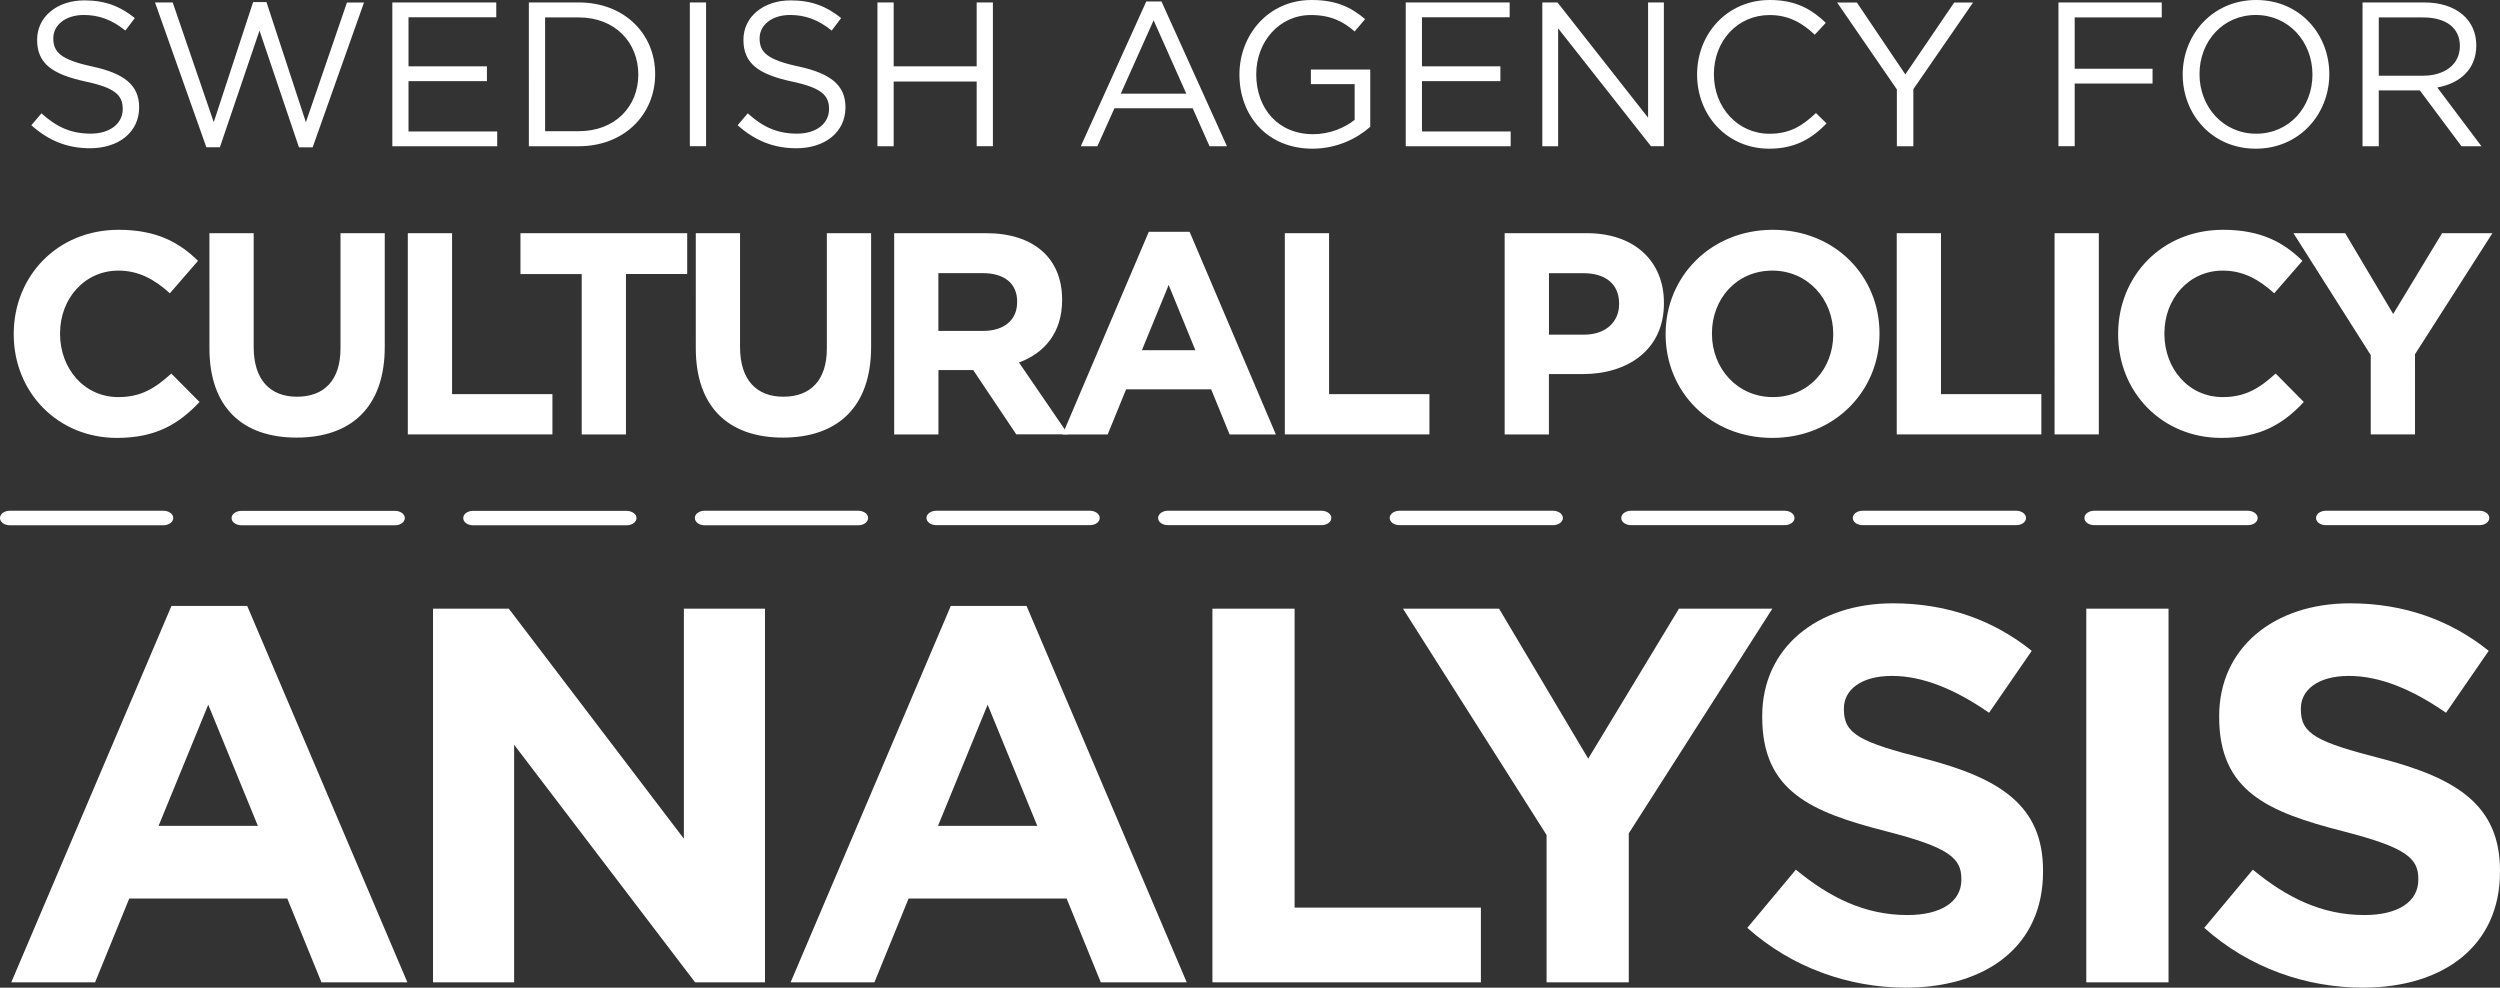 <svg version="1.1" id="Layer_2" xmlns="http://www.w3.org/2000/svg" x="0" y="0" viewBox="0 0 398.83 157.56" xml:space="preserve"><rect x="0" y="0" width="398.83" height="157.56" fill="#333333" stroke="none"/><style>.st0{fill:#fff}</style><path class="st0" d="M395.56 83.78h-24.51c-.87 0-1.57-.5-1.57-1.15 0-.64.71-1.15 1.57-1.15h24.51c.87 0 1.56.52 1.56 1.15 0 .65-.69 1.15-1.56 1.15zm-36.96 0h-24.5c-.87 0-1.57-.5-1.57-1.15 0-.64.71-1.15 1.57-1.15h24.49c.87 0 1.58.52 1.58 1.15.01.65-.7 1.15-1.57 1.15zm-36.95 0h-24.5c-.87 0-1.57-.5-1.57-1.15 0-.64.7-1.15 1.57-1.15h24.5c.87 0 1.57.52 1.57 1.15 0 .65-.7 1.15-1.57 1.15zm-36.94 0h-24.5c-.87 0-1.57-.5-1.57-1.15 0-.64.71-1.15 1.57-1.15h24.5c.87 0 1.57.52 1.57 1.15 0 .65-.71 1.15-1.57 1.15zm-36.95 0h-24.49c-.87 0-1.57-.5-1.57-1.15 0-.64.7-1.15 1.57-1.15h24.49c.87 0 1.57.52 1.57 1.15 0 .65-.7 1.15-1.57 1.15zm-36.94 0h-24.5c-.87 0-1.57-.5-1.57-1.15 0-.64.71-1.15 1.57-1.15h24.5c.87 0 1.57.52 1.57 1.15 0 .65-.71 1.15-1.57 1.15zm-36.95 0h-24.5c-.87 0-1.57-.5-1.57-1.15 0-.64.7-1.15 1.57-1.15h24.5c.87 0 1.57.52 1.57 1.15 0 .65-.7 1.15-1.57 1.15zm-147.8.02H1.56C.69 83.8 0 83.28 0 82.63c0-.64.69-1.15 1.56-1.15h24.51c.87 0 1.57.52 1.57 1.15 0 .65-.71 1.17-1.57 1.17zm110.85 0h-24.51c-.87 0-1.56-.51-1.56-1.17 0-.64.69-1.15 1.56-1.15h24.51c.87 0 1.57.52 1.57 1.15 0 .65-.7 1.17-1.57 1.17zm-36.96 0h-24.5c-.87 0-1.56-.51-1.56-1.15s.69-1.15 1.56-1.15h24.49c.88 0 1.59.51 1.59 1.15s-.7 1.15-1.58 1.15zm-36.93 0h-24.5c-.88 0-1.59-.51-1.59-1.15s.7-1.15 1.59-1.15h24.49c.87 0 1.56.51 1.56 1.15s-.69 1.15-1.55 1.15zM18.65 69.86c-9.45 0-16.46-7.29-16.46-16.51v-.09c0-9.13 6.88-16.6 16.74-16.6 6.05 0 9.68 2.02 12.66 4.95l-4.49 5.18c-2.48-2.25-5-3.62-8.21-3.62-5.41 0-9.31 4.49-9.31 10v.09c0 5.5 3.81 10.09 9.31 10.09 3.67 0 5.92-1.47 8.44-3.76l4.5 4.54c-3.32 3.53-6.99 5.73-13.18 5.73zm28.66-.05c-8.62 0-13.9-4.82-13.9-14.26V37.2h7.06v18.16c0 5.23 2.61 7.93 6.92 7.93 4.31 0 6.93-2.61 6.93-7.7V37.2h7.06v18.12c.01 9.72-5.45 14.49-14.07 14.49zm17.75-.5V37.2h7.06v25.68h16.01v6.42H65.06zm34.8-25.59v25.59H92.8V43.72h-9.77V37.2h26.6v6.51h-9.77zm25.04 26.09c-8.62 0-13.9-4.82-13.9-14.26V37.2h7.06v18.16c0 5.23 2.61 7.93 6.92 7.93 4.31 0 6.93-2.61 6.93-7.7V37.2h7.06v18.12c.01 9.72-5.45 14.49-14.07 14.49zm37.24-.5l-6.88-10.27h-5.55v10.27h-7.06V37.2h14.68c7.57 0 12.11 3.99 12.11 10.59v.09c0 5.18-2.8 8.44-6.88 9.95l7.84 11.46h-8.26zm.13-21.15c0-3.03-2.11-4.59-5.55-4.59h-7.02v9.22h7.15c3.44 0 5.41-1.84 5.41-4.54v-.09z"/><path class="st0" d="M196.16 69.31l-2.94-7.2h-13.57l-2.94 7.2h-7.2l13.76-32.33h6.51l13.76 32.33h-7.38zm-9.72-23.85l-4.27 10.41h8.53l-4.26-10.41zm18.53 23.85V37.2h7.06v25.68h16.01v6.42h-23.07zm47.5-9.63h-5.37v9.63h-7.06V37.2h13.12c7.66 0 12.29 4.54 12.29 11.1v.09c0 7.43-5.78 11.29-12.98 11.29zm5.83-11.24c0-3.16-2.2-4.86-5.73-4.86h-5.46v9.81h5.6c3.53 0 5.59-2.11 5.59-4.86v-.09zm24.44 21.42c-9.91 0-17.02-7.38-17.02-16.51v-.09c0-9.13 7.2-16.6 17.11-16.6s17.01 7.38 17.01 16.51v.09c.01 9.12-7.19 16.6-17.1 16.6zm9.72-16.6c0-5.5-4.04-10.09-9.72-10.09-5.69 0-9.63 4.49-9.63 10v.09c0 5.5 4.04 10.09 9.72 10.09 5.69 0 9.63-4.49 9.63-10v-.09zm10.13 16.05V37.2h7.06v25.68h16.01v6.42h-23.07zm25.18 0V37.2h7.06v32.1h-7.06zm26.6.55c-9.45 0-16.46-7.29-16.46-16.51v-.09c0-9.13 6.88-16.6 16.74-16.6 6.05 0 9.68 2.02 12.66 4.95l-4.5 5.18c-2.48-2.25-5-3.62-8.21-3.62-5.41 0-9.31 4.49-9.31 10v.09c0 5.5 3.81 10.09 9.31 10.09 3.67 0 5.92-1.47 8.44-3.76l4.49 4.54c-3.3 3.53-6.97 5.73-13.16 5.73zm30.9-13.35V69.3h-7.06V56.65L365.88 37.2h8.25l7.66 12.89 7.8-12.89h8.03l-12.35 19.31zM51.28 156.71l-5.45-13.37H20.62l-5.45 13.37H1.8l25.55-60.04h12.09l25.55 60.04H51.28zm-18.06-44.29l-7.92 19.33h15.84l-7.92-19.33zm77.67 44.29l-28.87-37.9v37.9H69.08V97.1h12.09l27.93 36.7V97.1h12.94v59.61h-11.15zm64.72 0l-5.45-13.37h-25.21l-5.45 13.37h-13.37l25.55-60.04h12.09l25.55 60.04h-13.71zm-18.05-44.29l-7.92 19.33h15.84l-7.92-19.33zm35.86 44.29V97.1h13.11v47.69h29.72v11.92h-42.83zm66.42-23.76v23.76h-13.11v-23.5L223.82 97.1h15.33l14.22 23.93 14.48-23.93h14.9l-22.91 35.85zm44.2 24.61c-9.03 0-18.14-3.15-25.29-9.54l7.75-9.28c5.37 4.43 10.99 7.24 17.8 7.24 5.37 0 8.6-2.13 8.6-5.62v-.17c0-3.32-2.04-5.02-12.01-7.58-12.01-3.07-19.76-6.39-19.76-18.22v-.17c0-10.82 8.69-17.97 20.86-17.97 8.69 0 16.09 2.72 22.14 7.58l-6.81 9.88c-5.28-3.66-10.47-5.88-15.5-5.88-5.02 0-7.66 2.3-7.66 5.19v.17c0 3.92 2.55 5.19 12.86 7.83 12.09 3.15 18.91 7.49 18.91 17.88v.17c0 11.85-9.03 18.49-21.89 18.49zm28.79-.85V97.1h13.12v59.61h-13.12zm44.11.85c-9.03 0-18.14-3.15-25.29-9.54l7.75-9.28c5.37 4.43 10.99 7.24 17.8 7.24 5.37 0 8.6-2.13 8.6-5.62v-.17c0-3.32-2.04-5.02-12.01-7.58-12.01-3.07-19.76-6.39-19.76-18.22v-.17c0-10.82 8.69-17.97 20.86-17.97 8.69 0 16.09 2.72 22.14 7.58l-6.81 9.88c-5.28-3.66-10.47-5.88-15.5-5.88-5.02 0-7.66 2.3-7.66 5.19v.17c0 3.92 2.55 5.19 12.86 7.83 12.09 3.15 18.91 7.49 18.91 17.88v.17c0 11.85-9.03 18.49-21.89 18.49zM14.73 10.61c5.11 1.11 7.47 2.98 7.47 6.52 0 3.96-3.28 6.52-7.83 6.52-3.64 0-6.62-1.21-9.37-3.67l1.61-1.9c2.39 2.16 4.69 3.24 7.86 3.24 3.08 0 5.11-1.61 5.11-3.93 0-2.16-1.15-3.38-5.96-4.39-5.27-1.15-7.7-2.85-7.7-6.65C5.92 2.68 9.1.06 13.45.06c3.34 0 5.73.95 8.06 2.82l-1.51 2c-2.13-1.74-4.26-2.49-6.62-2.49-2.98 0-4.88 1.64-4.88 3.73.01 2.2 1.19 3.41 6.23 4.49zM40.38.33h2.13L48.8 19.5 55.35.4h2.72l-8.19 23.1h-2.19L41.4 4.88l-6.32 18.61h-2.16L24.73.39h2.82l6.55 19.1L40.38.33zm38.78 2.42H65.17v7.83h12.51v2.36H65.17v8.03h14.15v2.36H62.59V.39h16.58v2.36zm13.17 20.58h-7.96V.39h7.96c7.21 0 12.19 4.95 12.19 11.43 0 6.49-4.98 11.51-12.19 11.51zm0-20.55h-5.37v18.15h5.37c5.8 0 9.5-3.93 9.5-9.04 0-5.11-3.7-9.11-9.5-9.11zM112.64.39v22.93h-2.59V.39h2.59zm14.77 10.22c5.11 1.11 7.47 2.98 7.47 6.52 0 3.96-3.28 6.52-7.83 6.52-3.64 0-6.62-1.21-9.37-3.67l1.61-1.9c2.39 2.16 4.68 3.24 7.86 3.24 3.08 0 5.11-1.61 5.11-3.93 0-2.16-1.15-3.38-5.96-4.39-5.27-1.15-7.7-2.85-7.7-6.65 0-3.67 3.18-6.29 7.53-6.29 3.34 0 5.73.95 8.06 2.82l-1.51 2c-2.13-1.74-4.26-2.49-6.62-2.49-2.98 0-4.88 1.64-4.88 3.73 0 2.2 1.18 3.41 6.23 4.49zm15.16 2.4v10.32h-2.59V.39h2.59v10.19h13.24V.39h2.59v22.93h-2.59V13.01h-13.24zm53.17 10.32h-2.78l-2.69-6.06h-12.48l-2.72 6.06h-2.65L182.87.23h2.42l10.45 23.1zm-11.7-20.09l-5.24 11.7h10.45l-5.21-11.7zm25.35 20.48c-7.21 0-11.66-5.24-11.66-11.83 0-6.32 4.62-11.89 11.5-11.89 3.87 0 6.26 1.11 8.55 3.05l-1.67 1.97c-1.77-1.54-3.73-2.62-6.98-2.62-5.08 0-8.72 4.29-8.72 9.44 0 5.5 3.51 9.57 9.08 9.57 2.62 0 5.05-1.02 6.62-2.29v-5.7h-6.98v-2.33h9.47v9.14c-2.13 1.88-5.34 3.49-9.21 3.49zm31.45-20.97h-13.99v7.83h12.51v2.36h-12.51v8.03H241v2.36h-16.74V.39h16.58v2.36zM262.92.39h2.52v22.93h-2.06l-14.81-18.8v18.81h-2.52V.39h2.42l14.45 18.38V.39zm19.32 23.33c-6.62 0-11.5-5.21-11.5-11.83 0-6.55 4.85-11.89 11.6-11.89 4.16 0 6.65 1.47 8.94 3.64l-1.77 1.9c-1.93-1.83-4.1-3.14-7.21-3.14-5.08 0-8.88 4.1-8.88 9.44s3.83 9.5 8.88 9.5c3.15 0 5.21-1.21 7.4-3.31l1.7 1.67c-2.38 2.41-5 4.02-9.16 4.02zm22.99-.39h-2.62v-9.07L293.08.4h3.15l7.73 11.47L311.76.4h3.01l-9.53 13.83v9.1zm39.64-20.55h-13.89v8.19h12.42v2.36h-12.42v9.99h-2.59V.39h16.48v2.39zm15 20.94c-6.98 0-11.66-5.47-11.66-11.83S352.96 0 359.94 0s11.66 5.47 11.66 11.83c0 6.35-4.75 11.89-11.73 11.89zm0-21.33c-5.24 0-8.98 4.19-8.98 9.44 0 5.24 3.8 9.5 9.04 9.5 5.24 0 8.98-4.19 8.98-9.44 0-5.24-3.8-9.5-9.04-9.5zm32.82 20.94l-6.65-8.91h-6.55v8.91h-2.59V.39h9.86c5.04 0 8.29 2.72 8.29 6.85 0 3.83-2.62 6.06-6.22 6.72l7.04 9.37h-3.18zm-6.12-20.55h-7.08v9.3h7.04c3.44 0 5.9-1.77 5.9-4.75 0-2.84-2.16-4.55-5.86-4.55z"/></svg>